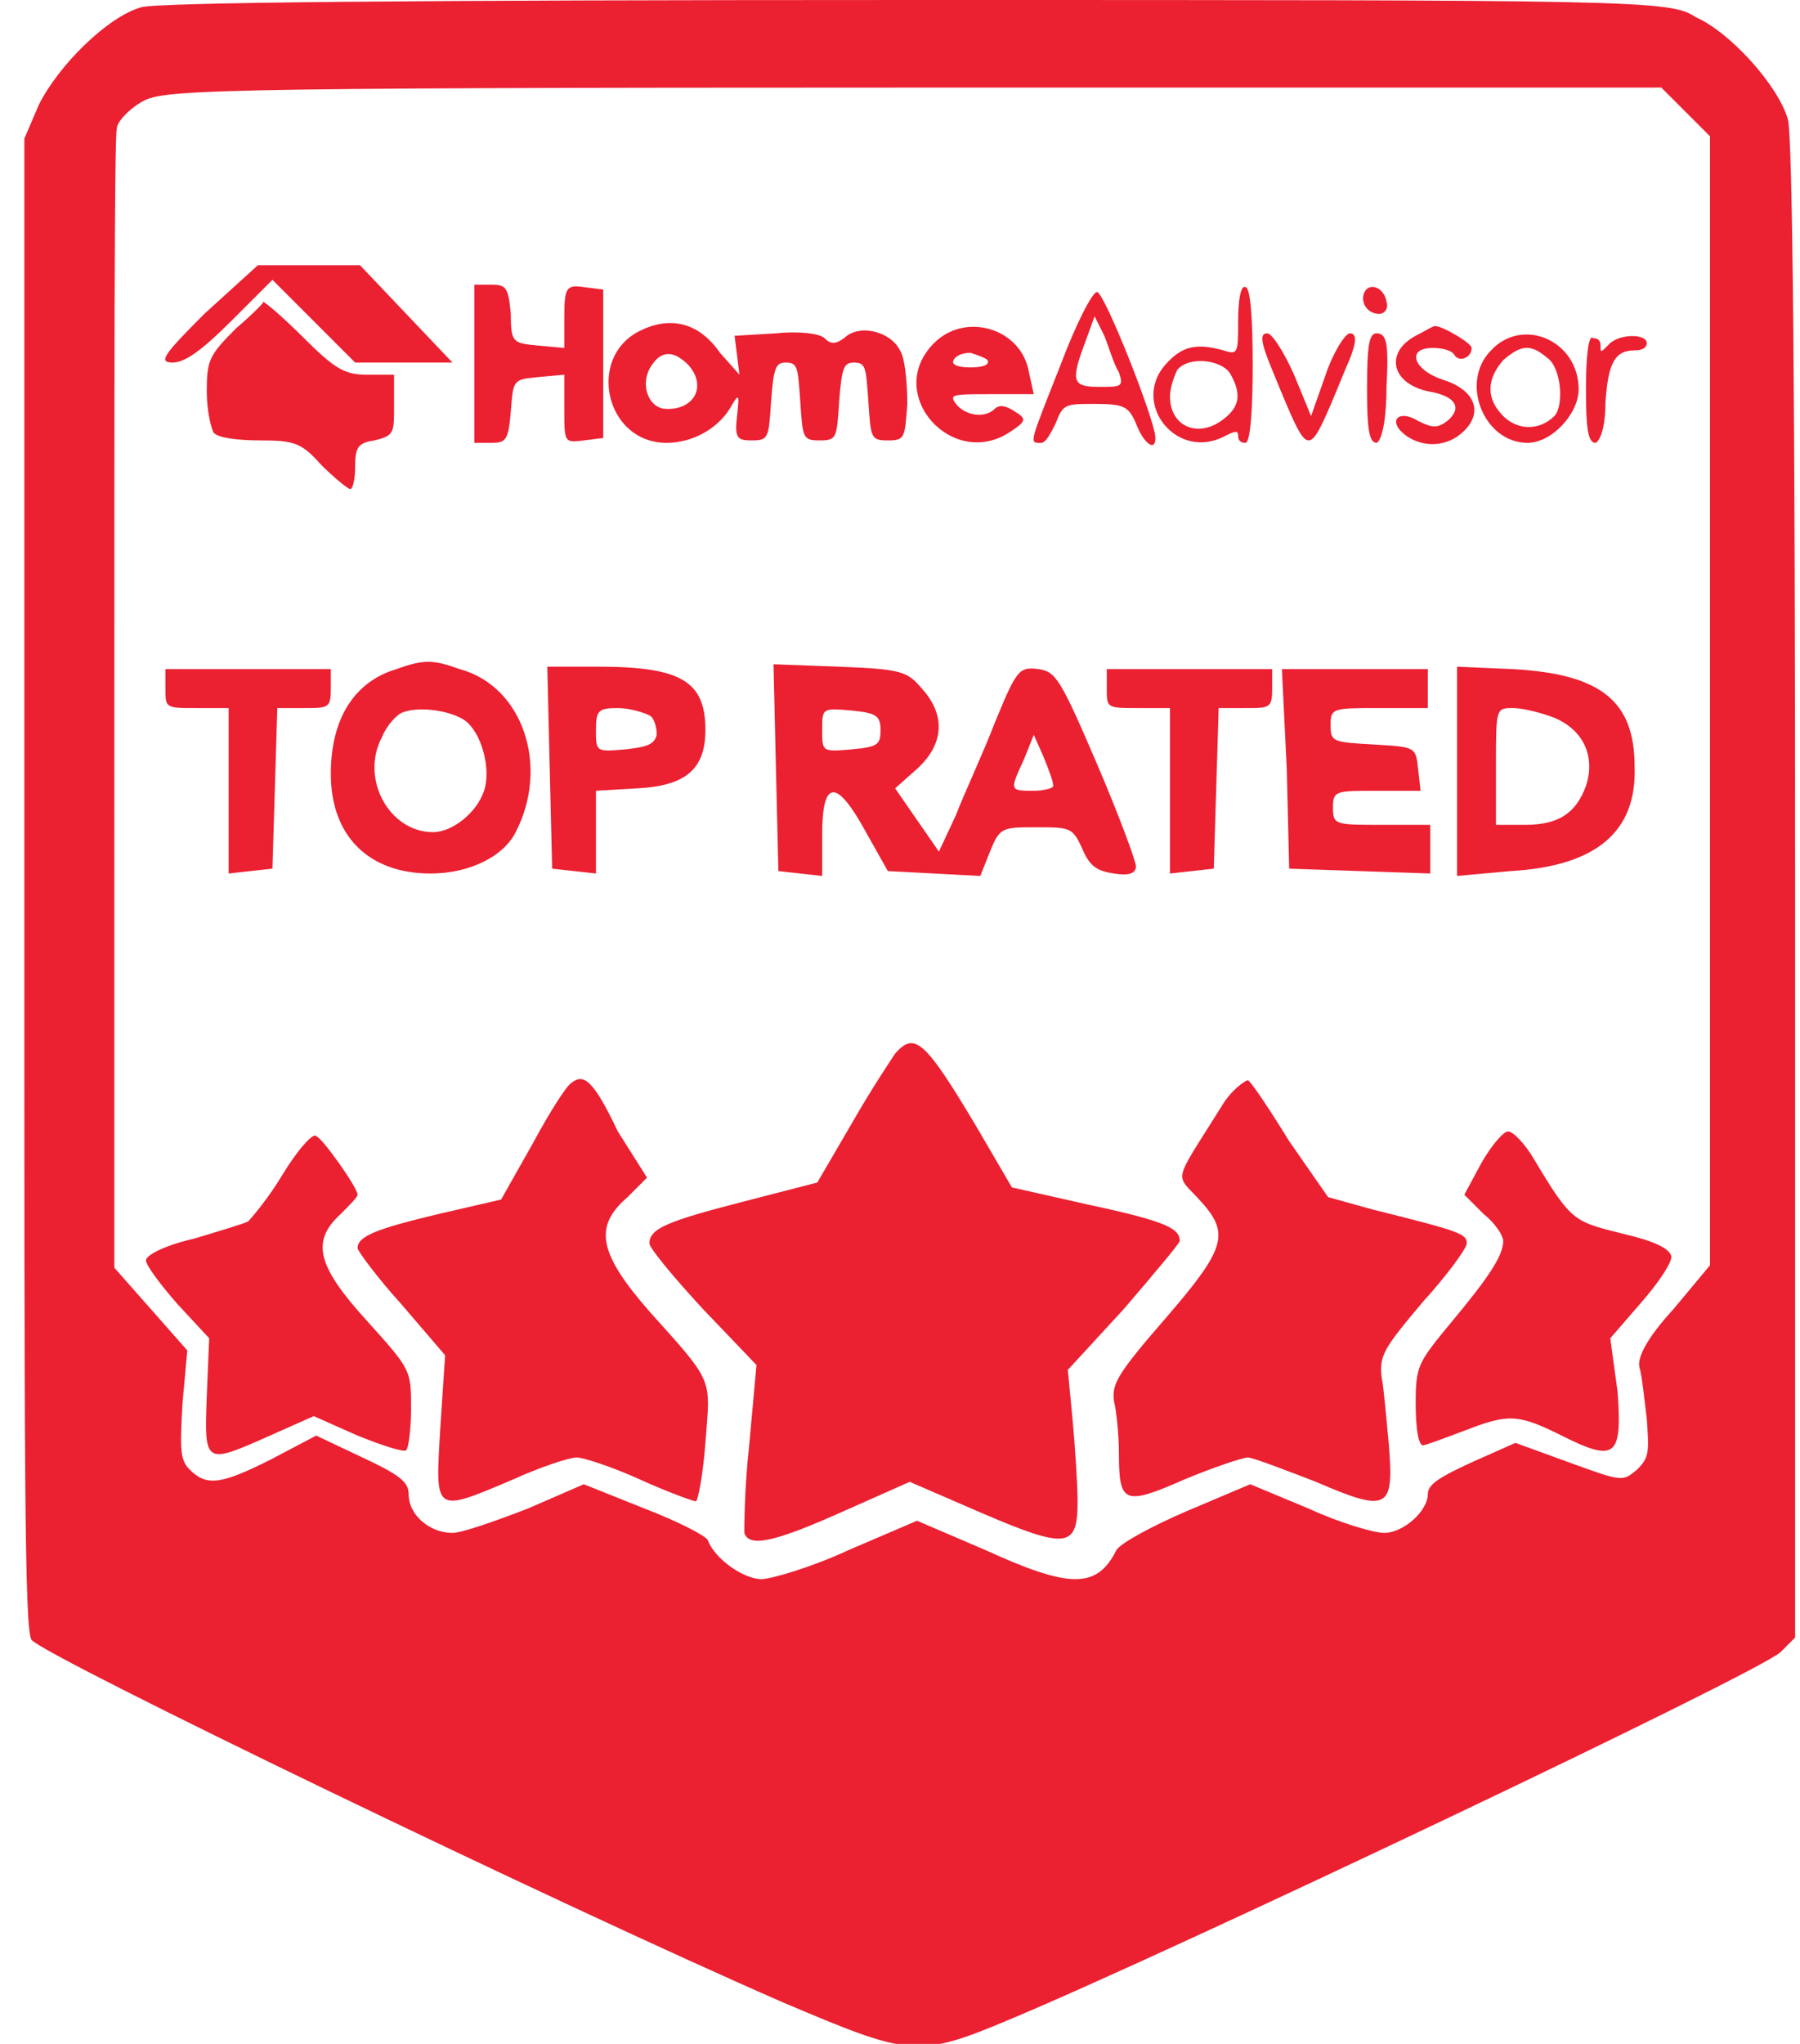 <svg xmlns="http://www.w3.org/2000/svg" xmlns:xlink="http://www.w3.org/1999/xlink" id="Layer_1" x="0px" y="0px" viewBox="0 0 74 84" style="enable-background:new 0 0 74 84;" xml:space="preserve"><style type="text/css">	.st0{fill-rule:evenodd;clip-rule:evenodd;fill:#EB2031;}</style><path class="st0" d="M5.8,0.3c-1.4,0.4-3.4,2.4-4.2,4L1,5.7l0,30.6C1,60.3,1,67,1.3,67.4c0.6,0.7,21.5,10.8,30.9,14.9 c5.2,2.2,5.5,2.3,9.3,0.7c6.7-2.8,30.7-14.2,31.7-15.1l0.6-0.6l0-30.7c0-19.8-0.1-31.1-0.3-31.7c-0.4-1.4-2.4-3.6-3.8-4.2 C68.7,0,67.2,0,37.7,0C16.8,0,6.4,0.1,5.8,0.3z M69.3,4.6l1,1v23.3V52l-1.5,1.8c-1.1,1.2-1.5,2-1.4,2.4c0.1,0.3,0.2,1.3,0.3,2.1 c0.1,1.4,0.1,1.6-0.4,2.1c-0.6,0.5-0.6,0.5-2.8-0.3l-2.2-0.8l-1.8,0.8c-1.3,0.6-1.8,0.9-1.8,1.3c0,0.7-1,1.6-1.8,1.6 c-0.4,0-1.8-0.4-3.1-1l-2.4-1l-2.6,1.1c-1.4,0.6-2.7,1.3-2.9,1.6c-0.8,1.6-1.9,1.6-5.4,0l-2.8-1.2l-2.8,1.2 c-1.5,0.7-3.2,1.2-3.6,1.2c-0.7,0-1.9-0.8-2.2-1.6c-0.1-0.2-1.3-0.8-2.6-1.3l-2.5-1l-2.3,1c-1.3,0.5-2.7,1-3.1,1 c-0.9,0-1.8-0.7-1.8-1.6c0-0.5-0.4-0.8-1.9-1.5l-1.9-0.9L11.1,60c-2,1-2.6,1.1-3.3,0.4c-0.4-0.4-0.4-0.8-0.3-2.7l0.2-2.2l-1.5-1.7 l-1.5-1.7L4.7,29c0-12.7,0-23.3,0.1-23.7C4.8,5,5.3,4.5,5.8,4.2c0.9-0.5,1.6-0.6,31.7-0.6l30.8,0L69.3,4.6z M8.4,12.9 c-1.7,1.7-1.9,2-1.3,2c0.5,0,1.2-0.5,2.4-1.7l1.7-1.7l1.7,1.7l1.7,1.7h2h2l-1.9-2l-1.9-2h-2.1h-2.1L8.4,12.9z M19.5,15v3.2h0.7 c0.6,0,0.7-0.1,0.8-1.3c0.1-1.3,0.1-1.3,1.1-1.4l1.1-0.1v1.4c0,1.4,0,1.4,0.8,1.3l0.8-0.1V15v-3.1l-0.8-0.1c-0.7-0.1-0.8,0-0.8,1.2 v1.3l-1.1-0.1c-1-0.1-1.1-0.1-1.1-1.3c-0.1-1.1-0.2-1.2-0.8-1.2h-0.7V15z M50.9,13.2c0,1.3,0,1.4-0.6,1.2c-1.1-0.3-1.7-0.2-2.4,0.6 c-1.4,1.6,0.5,4,2.5,2.9c0.4-0.2,0.5-0.2,0.5,0c0,0.2,0.1,0.3,0.3,0.3c0.2,0,0.3-1.3,0.3-3.2c0-2-0.1-3.2-0.3-3.2 C51,11.7,50.9,12.4,50.9,13.2z M56.1,12c-0.2,0.4,0.1,0.9,0.6,0.9c0.2,0,0.4-0.2,0.3-0.5C56.9,11.8,56.3,11.6,56.1,12z M43.6,15 c-1.3,3.3-1.3,3.2-0.8,3.2c0.2,0,0.4-0.4,0.6-0.8c0.3-0.8,0.4-0.8,1.6-0.8c1.2,0,1.4,0.1,1.7,0.8c0.3,0.8,0.8,1.2,0.8,0.6 c0-0.7-2.1-6-2.4-6C44.9,12,44.2,13.4,43.6,15z M9.7,13.5c-1.1,1.1-1.2,1.3-1.2,2.6c0,0.8,0.2,1.6,0.3,1.7c0.2,0.2,1,0.3,1.9,0.3 c1.4,0,1.7,0.1,2.5,1c0.5,0.5,1.1,1,1.2,1c0.1,0,0.2-0.4,0.2-0.9c0-0.8,0.1-1,0.8-1.1c0.8-0.2,0.8-0.3,0.8-1.4v-1.3h-1.1 c-0.9,0-1.3-0.2-2.6-1.5c-0.8-0.8-1.6-1.5-1.7-1.5C11,12.3,10.4,12.9,9.7,13.5z M26.3,13.6c-2.2,1.1-1.4,4.6,1.1,4.6 c1.1,0,2.1-0.6,2.6-1.4c0.4-0.7,0.4-0.6,0.3,0.3c-0.1,0.9,0,1,0.6,1c0.7,0,0.7-0.1,0.8-1.6c0.1-1.4,0.2-1.6,0.6-1.6 c0.5,0,0.5,0.2,0.6,1.6c0.1,1.5,0.1,1.6,0.8,1.6s0.7-0.1,0.8-1.6c0.1-1.4,0.2-1.6,0.6-1.6c0.5,0,0.5,0.2,0.6,1.6 c0.1,1.5,0.1,1.6,0.8,1.6c0.7,0,0.7-0.1,0.8-1.5c0-0.9-0.1-1.9-0.3-2.2c-0.4-0.8-1.7-1.1-2.3-0.5c-0.3,0.2-0.5,0.3-0.8,0 c-0.2-0.2-1.1-0.3-2-0.2l-1.7,0.1l0.1,0.8l0.1,0.8l-0.8-0.9C28.7,13.2,27.5,13,26.3,13.6z M46,15.3c0.2,0.6,0.1,0.6-0.8,0.6 c-1.1,0-1.2-0.2-0.6-1.8L45,13l0.4,0.8C45.6,14.3,45.8,15,46,15.3z M38.4,14.1c-2.1,2.1,0.8,5.3,3.2,3.6c0.6-0.4,0.6-0.5,0.1-0.8 c-0.3-0.2-0.6-0.3-0.8-0.1c-0.4,0.4-1.2,0.3-1.6-0.2c-0.3-0.4-0.1-0.4,1.4-0.4h1.8l-0.2-0.9C42,13.5,39.7,12.8,38.4,14.1z  M58.2,13.8c-1.3,0.7-1,2,0.6,2.3c1.1,0.2,1.3,0.7,0.7,1.2c-0.4,0.3-0.6,0.3-1.2,0c-0.8-0.5-1.3,0-0.5,0.6c0.7,0.5,1.7,0.5,2.4-0.2 c0.8-0.8,0.4-1.7-0.9-2.1c-1.2-0.4-1.5-1.3-0.4-1.3c0.4,0,0.8,0.1,0.9,0.3c0.2,0.3,0.7,0.1,0.7-0.3c0-0.2-1.2-0.9-1.5-0.9 C58.9,13.4,58.6,13.6,58.2,13.8z M52.3,15.2c0.9,2.2,1.2,2.9,1.5,2.9c0.3,0,0.6-0.7,1.5-2.9c0.5-1.1,0.5-1.5,0.2-1.5 c-0.2,0-0.7,0.8-1,1.7l-0.6,1.7l-0.7-1.7c-0.4-0.9-0.9-1.7-1.1-1.7C51.8,13.7,51.8,14,52.3,15.2z M56.2,16c0,1.7,0.1,2.2,0.4,2.2 c0.2-0.1,0.4-0.9,0.4-2.3c0.1-1.8,0-2.2-0.4-2.2C56.3,13.7,56.2,14.1,56.2,16z M61.3,14.4c-1.3,1.3-0.3,3.8,1.5,3.8 c1,0,2.1-1.2,2.1-2.2C64.9,14,62.6,13,61.3,14.4z M65.2,16c0,1.7,0.1,2.2,0.4,2.2c0.2-0.1,0.4-0.7,0.4-1.6c0.1-1.7,0.4-2.2,1.2-2.2 c0.3,0,0.5-0.1,0.5-0.3c0-0.4-1.2-0.4-1.6,0.1c-0.3,0.3-0.3,0.3-0.3,0c0-0.2-0.1-0.3-0.3-0.3C65.3,13.7,65.2,14.7,65.2,16z  M63.6,14.7c0.6,0.4,0.7,2,0.3,2.4c-0.6,0.6-1.5,0.6-2.1,0c-0.7-0.7-0.7-1.5,0-2.3C62.5,14.2,62.9,14.1,63.6,14.7z M28.3,15 c0.8,0.9,0.2,1.9-1,1.8c-0.7-0.1-1-1.1-0.5-1.8C27.2,14.4,27.7,14.4,28.3,15z M40.6,14.8c0.1,0.2-0.2,0.3-0.7,0.3s-0.8-0.1-0.7-0.3 c0.1-0.2,0.4-0.3,0.7-0.3C40.2,14.6,40.5,14.7,40.6,14.8z M50.6,15.4c0.5,0.9,0.3,1.4-0.4,1.9c-1,0.7-2.1,0.2-2.1-1 c0-0.4,0.2-0.9,0.3-1.1C48.9,14.6,50.3,14.8,50.6,15.4z M16.3,27.5c-1.7,0.5-2.7,2-2.7,4.3c0,2.6,1.6,4.1,4.1,4.1 c1.6,0,3-0.7,3.5-1.7c1.4-2.7,0.3-6-2.3-6.7C17.8,27.1,17.4,27.1,16.3,27.5z M6.8,28.3c0,0.8,0,0.8,1.3,0.8h1.3v3.4v3.4l0.9-0.1 l0.9-0.1l0.1-3.3l0.1-3.3h1.1c1,0,1.1,0,1.1-0.8v-0.8h-3.4H6.8V28.3z M22.6,31.6l0.1,4.1l0.9,0.1l0.9,0.1v-1.7v-1.7l1.7-0.1 c2-0.1,2.8-0.8,2.8-2.4c0-2-1-2.6-4.4-2.6h-2.1L22.6,31.6z M31.9,31.6l0.1,4.2l0.9,0.1l0.9,0.1v-1.7c0-2.3,0.6-2.3,1.8-0.1l0.9,1.6 l1.9,0.1l1.9,0.1l0.4-1c0.4-1,0.5-1,1.9-1c1.4,0,1.5,0,1.9,0.9c0.3,0.7,0.6,0.9,1.3,1c0.6,0.1,0.9,0,0.9-0.3c0-0.2-0.7-2.1-1.6-4.2 c-1.5-3.5-1.7-3.8-2.4-3.9c-0.8-0.1-0.9,0-1.8,2.2c-0.5,1.3-1.3,3-1.6,3.8l-0.7,1.5l-0.9-1.3l-0.9-1.3l0.9-0.8 c1.1-1,1.2-2.2,0.2-3.3c-0.6-0.7-0.8-0.8-3.4-0.9l-2.7-0.1L31.9,31.6z M45.5,28.3c0,0.8,0,0.8,1.3,0.8h1.3v3.4v3.4l0.9-0.1l0.9-0.1 l0.1-3.3l0.1-3.3h1.1c1,0,1.1,0,1.1-0.8v-0.8h-3.4h-3.4V28.3z M52.9,31.6l0.1,4.1l2.9,0.1l2.9,0.1v-1v-1h-2c-1.9,0-2,0-2-0.7 c0-0.7,0.1-0.7,1.8-0.7h1.8l-0.1-0.9c-0.1-0.9-0.1-0.9-1.8-1c-1.7-0.1-1.8-0.1-1.8-0.8c0-0.7,0.1-0.7,2-0.7h2v-0.8v-0.8h-3h-3 L52.9,31.6z M59.9,31.7v4.3l2.2-0.2c3.5-0.2,5.2-1.6,5.1-4.3c0-2.7-1.4-3.8-5-4l-2.3-0.1V31.7z M19.1,29.6c0.7,0.5,1.1,2,0.8,2.9 c-0.3,0.9-1.3,1.7-2.1,1.7c-1.8,0-3-2.2-2.1-3.9c0.2-0.5,0.6-0.9,0.8-1C17.2,29,18.5,29.2,19.1,29.6z M26.7,29.4 c0.2,0.1,0.3,0.5,0.3,0.8c-0.1,0.4-0.4,0.5-1.3,0.6c-1.2,0.1-1.2,0.1-1.2-0.8c0-0.8,0.1-0.9,0.9-0.9C25.9,29.1,26.5,29.3,26.7,29.4z  M36.2,30c0,0.6-0.1,0.7-1.2,0.8c-1.2,0.1-1.2,0.1-1.2-0.8s0-0.9,1.2-0.8C36,29.3,36.2,29.4,36.2,30z M63.9,29.5 c1.2,0.5,1.7,1.6,1.3,2.8c-0.4,1.1-1.1,1.6-2.5,1.6l-1.2,0v-2.4c0-2.4,0-2.4,0.7-2.4C62.6,29.1,63.4,29.3,63.9,29.5z M43.3,32.3 c0,0.1-0.4,0.2-0.8,0.2c-1,0-1,0-0.4-1.3l0.4-1l0.4,0.9C43.1,31.6,43.3,32.1,43.3,32.3z M36.8,43.3c-0.2,0.3-1,1.5-1.8,2.9l-1.4,2.4 l-3.1,0.8c-3.1,0.8-3.8,1.1-3.8,1.7c0,0.2,1,1.4,2.2,2.7l2.2,2.3l-0.3,3.3c-0.2,1.8-0.2,3.4-0.2,3.6c0.2,0.6,1.2,0.4,4.1-0.9 l2.7-1.2l3,1.3c3.5,1.5,3.9,1.4,3.9-0.5c0-0.7-0.1-2.2-0.2-3.3l-0.2-2.1l2.3-2.5c1.2-1.4,2.3-2.7,2.3-2.8c0-0.5-0.5-0.8-3.8-1.5 l-3.1-0.7l-1.4-2.4C38,42.7,37.6,42.4,36.8,43.3z M23.5,44.5c-0.2,0.1-0.9,1.2-1.6,2.5l-1.3,2.3L18,49.9c-2.5,0.6-3.3,0.9-3.3,1.4 c0,0.1,0.8,1.2,1.8,2.3l1.8,2.1l-0.2,3c-0.2,3.5-0.3,3.5,3,2.1c1.1-0.5,2.3-0.9,2.6-0.9c0.3,0,1.5,0.4,2.6,0.9 c1.1,0.5,2.2,0.9,2.3,0.9s0.3-1.1,0.4-2.4c0.2-2.7,0.4-2.4-2.3-5.4c-2.1-2.4-2.3-3.5-0.9-4.7l0.8-0.8l-1.2-1.9 C24.4,44.4,24,44.1,23.5,44.5z M50.2,45.5c-2,3.2-1.9,2.7-0.9,3.8c1.3,1.4,1.1,2-1.4,4.9c-2,2.3-2.2,2.7-2.1,3.4 c0.1,0.4,0.2,1.4,0.2,2.1c0,2.1,0.2,2.2,2.7,1.1c1.2-0.5,2.4-0.9,2.6-0.9c0.2,0,1.5,0.5,2.8,1c3,1.3,3.2,1.1,3-1.5 c-0.1-1-0.2-2.3-0.3-2.8c-0.1-0.9,0.1-1.2,1.7-3.1c1-1.1,1.8-2.2,1.8-2.4c0-0.4-0.3-0.5-3.9-1.4l-1.8-0.5L53,46.9 c-0.8-1.3-1.6-2.5-1.7-2.5S50.6,44.8,50.2,45.5z M11.6,48.3c-0.6,1-1.3,1.8-1.4,1.9C10,50.3,9,50.6,8,50.9c-1.3,0.3-2,0.7-2,0.9 c0,0.2,0.6,1,1.3,1.8L8.6,55l-0.1,2.4c-0.1,2.8-0.1,2.8,2.6,1.6l1.8-0.8l1.8,0.8c1,0.4,1.9,0.7,2,0.6c0.1-0.1,0.2-0.9,0.2-1.7 c0-1.6,0-1.6-1.8-3.6c-2.1-2.3-2.3-3.3-1.1-4.4c0.4-0.4,0.7-0.7,0.7-0.8c0-0.3-1.5-2.4-1.7-2.4C12.9,46.5,12.2,47.3,11.6,48.3z  M60.9,47.8l-0.7,1.3l0.8,0.8c0.5,0.4,0.8,0.9,0.8,1.1c0,0.6-0.6,1.5-2.1,3.3c-1.4,1.7-1.5,1.8-1.5,3.4c0,0.9,0.1,1.7,0.3,1.7 c0.1,0,0.9-0.3,1.7-0.6c1.8-0.7,2.2-0.7,4,0.2c2.2,1.1,2.5,0.9,2.3-1.8L66.2,55l1.3-1.5c0.7-0.8,1.3-1.7,1.2-1.9 c-0.1-0.3-0.7-0.6-2-0.9c-2-0.5-2.1-0.5-3.6-3c-0.4-0.7-0.9-1.2-1.1-1.2C61.8,46.5,61.3,47.1,60.9,47.8z"></path></svg>